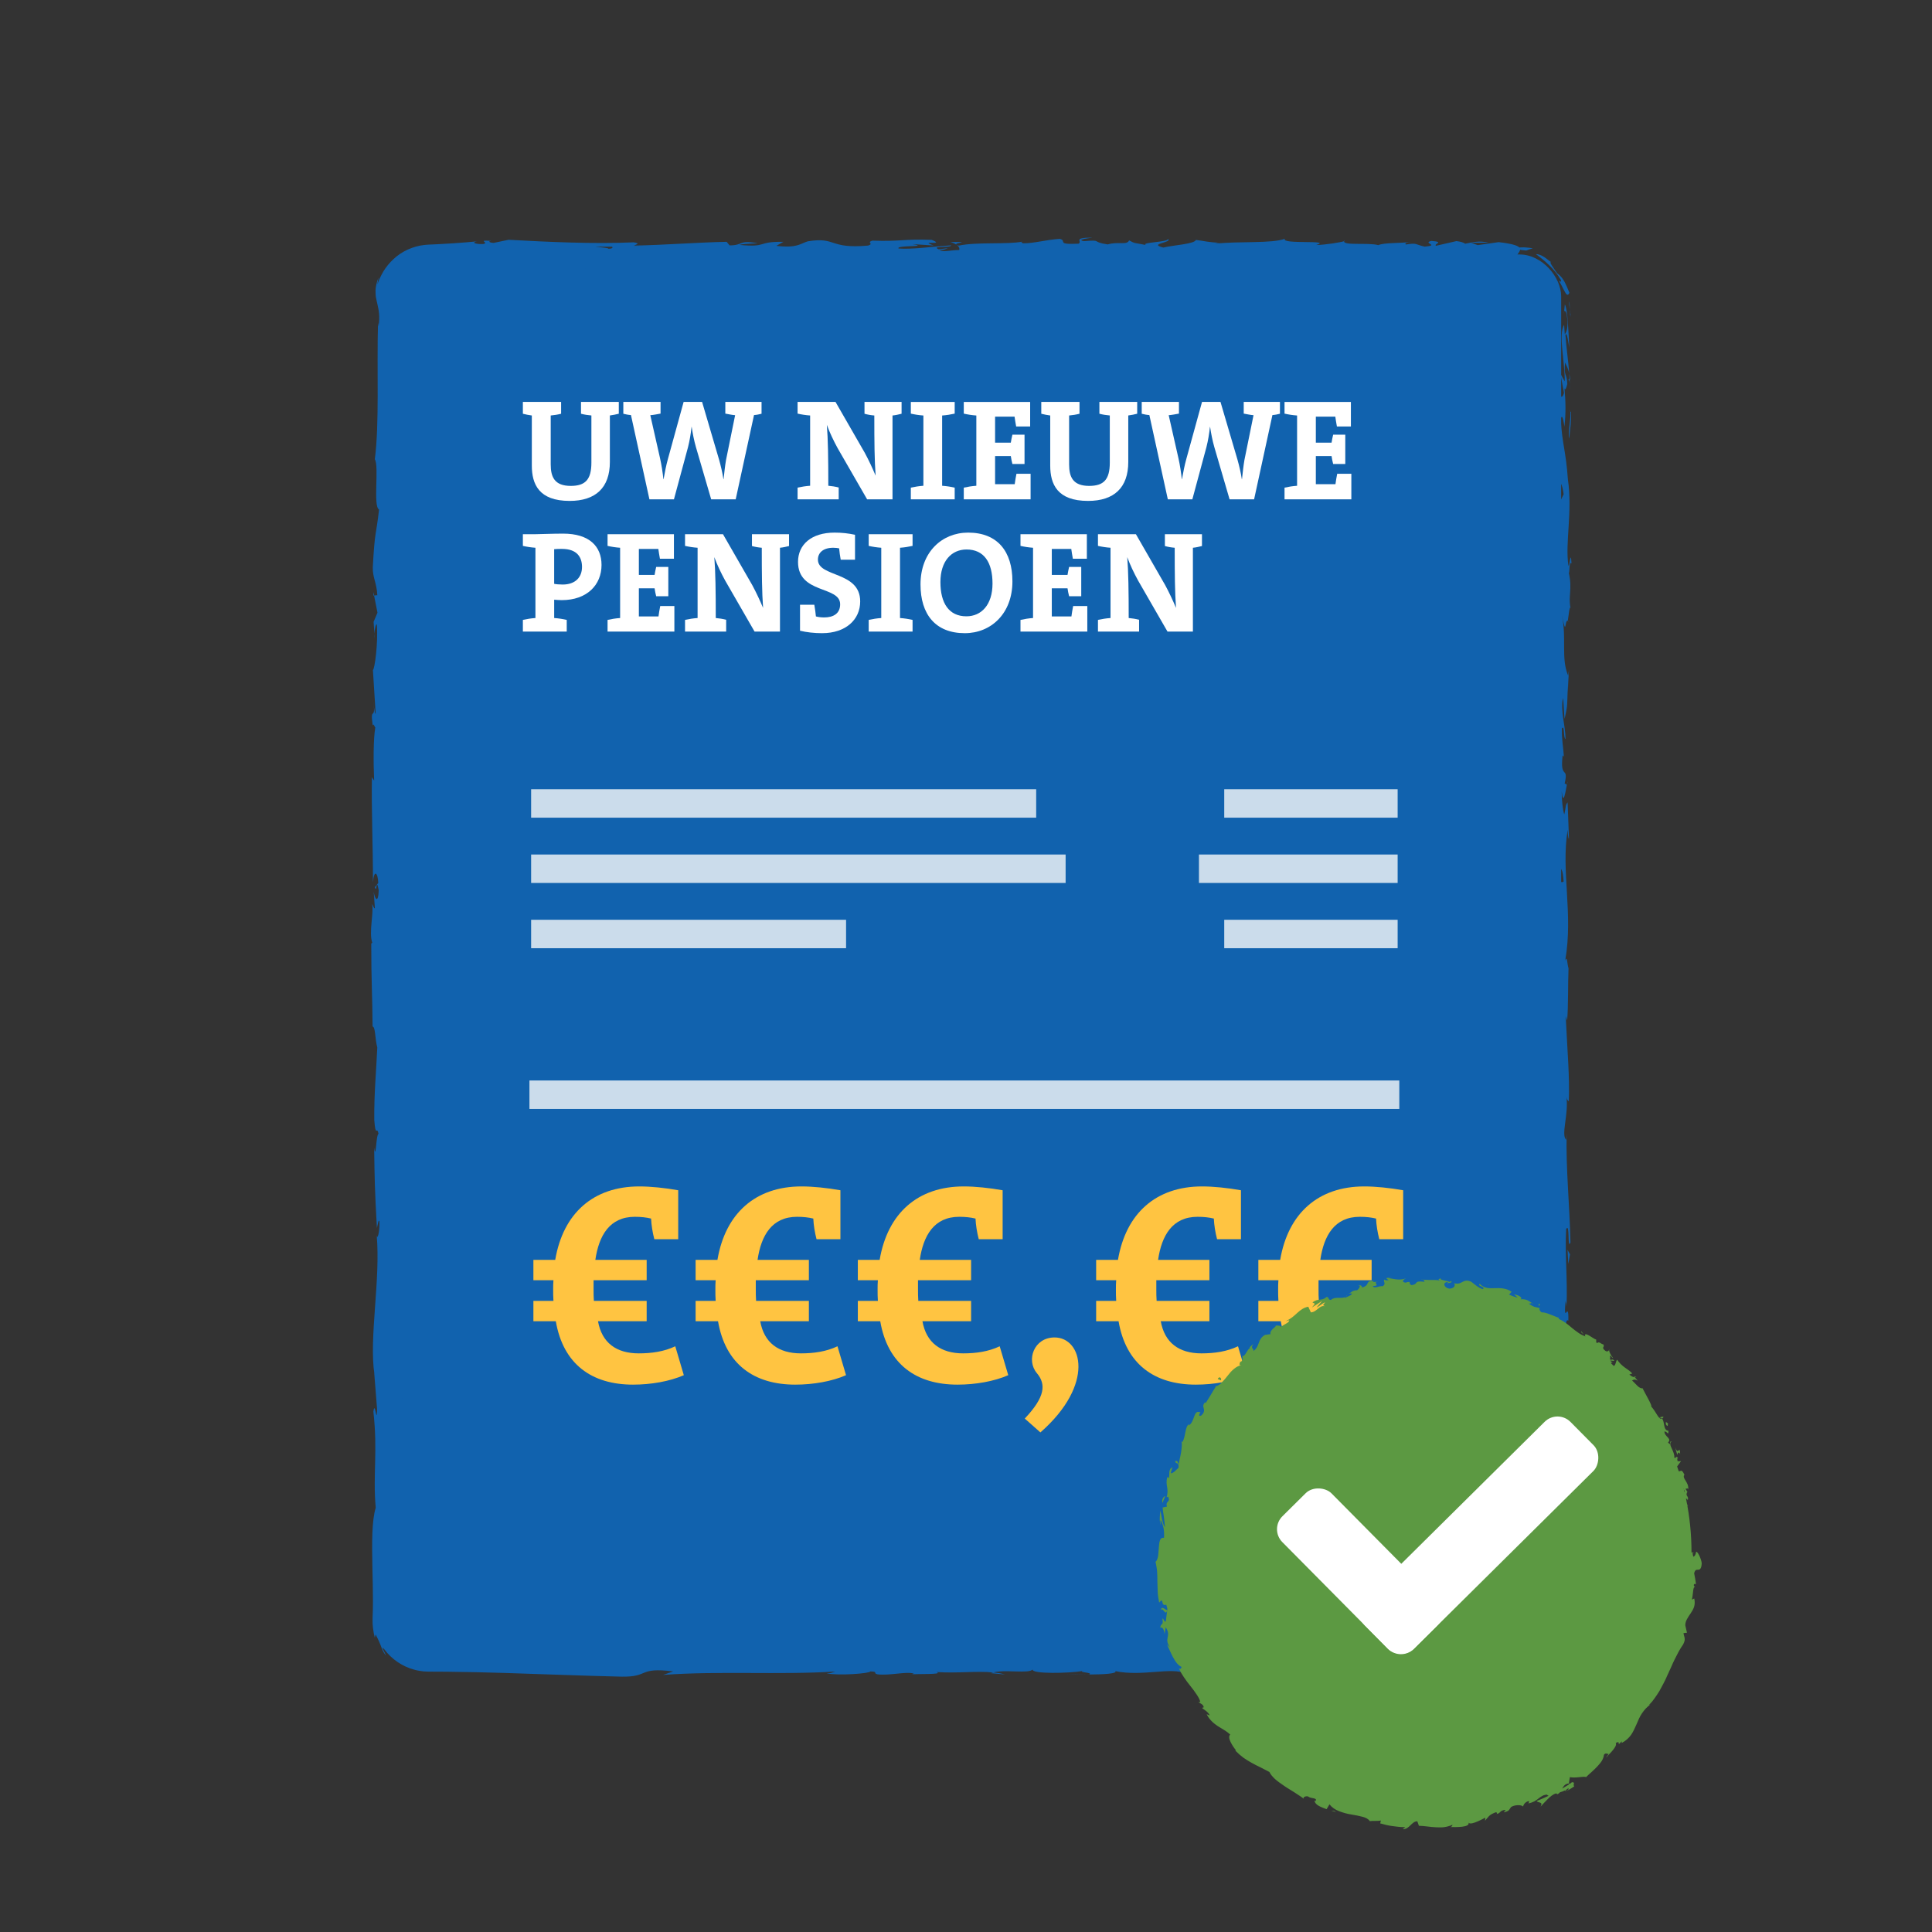 <?xml version="1.0" encoding="UTF-8"?><svg id="Layer_1" xmlns="http://www.w3.org/2000/svg" viewBox="0 0 1080 1080"><rect x="0" y="0" width="1080" height="1080" fill="#333333" stroke="none"/><rect x="216.24" y="142.24" width="656.46" height="785.47" rx="23.37" ry="23.37" fill="#1162ae"/><path d="M849.33,138.32c-.75.25-.91.67-.37.99.25.15.75.32,1.46.43.7.12,1.61.16,2.74.32.58-.23,1.19-.49,1.8-.68.61-.18,1.24-.36,1.89-.52l-1.87-.34c-.63-.07-1.26-.12-1.89-.17l-.94-.07h-.94s-1.87.05-1.87.05Z" fill="#1162ae"/><path d="M871.28,156.77c1.43,2.08,2.5,4.66,3.48,6.34.85,1.67,1.75,2.47,2.55.54-.25-.7-.53-1.32-.79-1.88-.25-.56-.46-1.07-.65-1.54-.43-.92-.81-1.72-1.19-2.53-.45-.77-.89-1.55-1.53-2.38-.7-.8-1.46-1.71-2.7-2.57-1.21-1.82-2.35-3.33-3.03-4.46-.68-1.12-.96-1.81-.41-1.83-.4-.17-.87-.62-1.49-1.08-.64-.45-1.31-1.08-2.12-1.57-1.57-1.04-3.44-1.85-4.79-1.71,2.42,1.77,4.92,3.72,7.32,6.07,2.41,2.34,4.74,5.1,6.67,8.43.15,1.67-.87.36-1.32.18Z" fill="#1162ae"/><path d="M869.97,559.94l.23-2.6c-.13.71-.2,1.6-.23,2.6Z" fill="#1162ae"/><path d="M868.9,809.8c-.05-1.9-.24-2.7-.42-2.79.13,1.77.25,3.22.42,2.79Z" fill="#1162ae"/><path d="M866.75,852.46c.05-.92.09-1.69.13-2.51-.18.96-.28,1.92-.13,2.51Z" fill="#1162ae"/><path d="M869.97,559.94l-.61,6.67c.64.47.47-3.42.61-6.67Z" fill="#1162ae"/><path d="M877.71,212.27c-.09-1.4-.28-2.56-.51-3.63.08,1.15.16,2.26.21,3.41.1.06.2.11.31.22Z" fill="#1162ae"/><path d="M868.39,449.79v-2.03c-.22-.6-.49-1.16-.79-1.69l.79,3.71Z" fill="#1162ae"/><path d="M868.09,365.26c-.07,1.91,1.58,2.58,2.31,3.31-.68-1.08-1.01-2.49-1.13-4.17-.32-.03-.69.22-1.17.86Z" fill="#1162ae"/><path d="M871,231.22l-.23-2.38c.07.62.14,1.66.23,2.38Z" fill="#1162ae"/><path d="M868.03,510.29c-.25.14-.46.45-.59.77.21,0,.4-.3.59-.77Z" fill="#1162ae"/><path d="M751.34,134.47c-.07.12.03.19,0,.29.49-.17.64-.28,0-.29Z" fill="#1162ae"/><path d="M849.33,142.67l-1.36.09c-.15.31-.29.62-.29.93l1.65-1.02Z" fill="#1162ae"/><path d="M855.97,918.1c.1-.03.13-.04.22-.07.57-.35.65-.51.55-.43-.09.08-.44.27-.77.5Z" fill="#1162ae"/><path d="M223.08,844.54c-1.48,8.12-1.9-13.21-3.54-.99.65-1.14,2.58,11.11,3.54.99Z" fill="#1162ae"/><path d="M877.49,214.46c.02,1.14.03,2.3.02,3.46.05-1.58.05-2.64-.02-3.46Z" fill="#1162ae"/><path d="M219.54,843.55h-.01l-.16,1.26c.07-.52.11-.82.17-1.26Z" fill="#1162ae"/><path d="M679.94,920.64c.37.29,1.09.51,1.83.72-.06-.17-.48-.38-1.83-.72Z" fill="#1162ae"/><path d="M813.96,922.99l-3.32-.22c1.31.15,2.38.2,3.32.22Z" fill="#1162ae"/><path d="M610.36,922.97c-1.8-.13-2.42-.36-4.88-.13.23.08.45.14.75.2.89-.23,2.08-.33,4.13-.07Z" fill="#1162ae"/><path d="M537.94,922.98c.38.13.89.22,1.34.33.72-.03,1.56-.06,2.3-.09l-3.63-.24Z" fill="#1162ae"/><path d="M531.24,135.27c1.59.47,2.57.98,3.34,1.49-1.12-1.18,9.52-1.6-3.34-1.49Z" fill="#1162ae"/><path d="M876.78,212.31c.42.42.62,1.04.71,2.15-.03-.83-.06-1.63-.09-2.41-.25-.21-.48-.26-.62.26Z" fill="#1162ae"/><path d="M607.42,936.03l-11.51-.24c3.22.16,7.4.24,11.51.24Z" fill="#1162ae"/><path d="M209.5,356.86l-.2-2.64c-.04,1.02.01,1.95.2,2.64Z" fill="#1162ae"/><path d="M561.76,936.03c-2.05-.58-4.23-.92-6.48-1.14-.48.13-1.02.24-1.34.43l7.82.72Z" fill="#1162ae"/><path d="M534.61,136.77s-.02-.02-.02-.02c0,0,0,.01.02.02Z" fill="#1162ae"/><path d="M610.4,132.84c-10.97-.05-5.15,2.13-7.48,3.38-13.09.62-6.06-1.6-10.51-2.71-8.17.58-14.44,2.57-20.53,2.49-.45-.36-1.64-.49-.25-.94-8.64,1.73-25.65.08-35.71,2.26-.75-.19-1.13-.38-1.31-.54,1.63,1.09,1.88,2.2,1.55,2.99-4.92.04-9.12,1.37-10.97-.05,3.01.04,3.26-.53,4.67-.98l-5.15.62c-4.64-2.04,7.03-.71,7.03-2.22-10.04.66-21.75,2.36-29.44,1.78-1.61-2,18-.67,7.73-2.45l11.91.76c-9.1-3.15,7.23.22-1.13-3.15-15.67-.58-17.53,1.02-33.16.44-3.52,1.11,1.16,1.64-2.36,2.76-22.22,2-17.49-5.03-33.82-2.36-4.23,1.33-5.87,3.86-17.5,2.52l3.97-2.26c-15.17-.22-8.66,3.25-24.55,1.73,2.82-.89,11.92-.75,9.63-1.02-10.29-1.79-7.28,1.28-15.19,1.28l-1.64-2c-16.15.32-33.94,1.76-51.83,2.13.99-.6,4.06-1.22-.13-1.83-22.56,1-48.16-.24-69.93-1.43l-8.31,1.73c-1.93-.02-3.59-.78-1.49-1.12-8.48-.66-.44,1.1-4.52,1.78-4.83.12-6.37-.99-3.32-1.51-3.74.37-8.28.75-13.22,1.08-2.47.17-5.05.32-7.68.46-1.31.06-2.64.13-3.98.19l-2.01.08-2.44.19c-6.6.71-12.89,3.67-17.37,7.92-2.26,2.1-4.15,4.44-5.64,6.86-1.43,2.45-2.59,4.9-3.34,7.28l.24-1.95c.1-.65.27-1.29.41-1.94-1.52,3.64-1.88,6.82-1.66,9.41.02.33.04.64.07.96.02.32.07.51.11.76.09.47.18.93.27,1.38.2.89.39,1.74.58,2.58.77,3.35,1.43,6.59.62,12.29l-.31-2.18c-.75,26.65.83,56.1-1.78,76.44,2.49,3.87-1.11,26.38,2.36,28.09-1.72,15.22-2.34,10.86-3.5,32.29-.16,5.72,2.17,8.53,2.53,15.61l-1.81.17,1.9,9.61-2.17,5.11.47,6.64c.11-2.64.81-5.62,1.34-5.22.82,10.37-1.26,25.27-2.19,25.53l1.54,24.53c-.73-.54-.98-4.65-1.45-7.9,1.85,13.09-1.91,2.38-.21,14.38.41-1.61,1.08.87,1.45,1.14-1.1,5.98-1.11,19.59-.64,29.67l-1.25-1.93c-.32,18.19.6,38.35.58,58.78.58-7.32,2.75-5.64,2.96.35l-1.92,2.39c1.19,3.87.72-6.25,2.18,1.68-.22,7.63-2.18,5.13-2.81.75l.67,9.27c-.57.54-.87-1.63-1.6-2.2,1.19,3.8-1.92,16.01.14,21.5l-.57.52c-.02,20.41.64,29.67.74,46.3,1.66.32,1.29,6.83,2.63,11.78-.53,12.22-1.83,25.78-1.69,40.5.82,10.35,1.4,3.02,2.39,7.67-1.51.76-1.37,15.47-2.45,7.84.25,17.67.3,22.57,1.53,44.92.62-2.42.89-5.15,1.4-3.74.25,4.06-.63,9.23-1.36,8.65l-.16-1.07c2.26,25.09-4.4,57.9-1.25,77.87l-.16-1.12,1.64,20.71c-.26,9.53-1.13-5.72-2.07,1.34,2.52,22.34-.36,35.3,1.31,53.71-2.22,7.12-2.15,19.76-1.87,33.02.14,6.63.33,13.41.31,19.74,0,1.58-.02,3.14-.06,4.65-.05,1.55-.1,3.06-.15,4.53-.14,3.83.44,7.46,1.24,10.68.15-.6.31-1.19.48-1.76.81,1.48,1.31,2.68,1.82,3.68.47,1.02.78,1.91,1.13,2.74.63,1.68,1.16,3.28,2.7,5.25.04-.27-.23-.76-.51-1.36-.3-.58-.64-1.26-.92-1.8-.28-.53-.42-.97-.36-1.06.07-.1.33.17,1.05.89,4.07,5.51,10.06,9.54,16.72,11.33,1.66.47,3.37.73,5.08.94l2.58.13c.48.03.72,0,1.08.01h1.01c2.68.01,5.38.03,8.07.04,10.79.1,21.69.36,32.61.69,21.85.66,43.84,1.59,65.42,2.07,15.78.28,8.96-5.42,28.86-2.92l-5.65,1.95c31.85-2.33,65.13.08,96.31-1.9-1.86.45-1.91,1.03-4.96,1.03,6.59,1.41,24.36.07,24.47-1.08,4.86.13,1.13,1.04,4.12,1.63,6.61.83,16.58-1.8,20.09-.4.6.23-1.86.46-3.07.57,4.31-.68,20.06.17,15.94-1.46,11.7.78,22.39-.72,31.72.24,6.09-1.82,20.03.88,21.97-1.7-.84,2.66,20.52,2.15,27.92.9-2.48.8,6.43.83,3.53,1.95,8.44-.04,16.18-.53,14.71-1.9,15.56,3.19,31.27-2.57,40.03,1.52,25.09-1.43,48.3-2.4,70.86-3.02-.81,2.66-24.94.26-23.97,3.05,21.41-1.09,33.76-3.37,54.98-2.73,5.5.36-3.12,1.15-4.98,1.61,21.39-1.09,41.35.24,60.38-1.2-.05.25-2.11.52-4.05.72,3.75-.09,8.72.39,8.3-.82l-3.66.33c-5.99-1.75,14.89-3.66,15.56-4.59-6.37,3.46,18.8.87,8.69,5.24,1.23-.11,2.63-.31,3.64-.59,1.2-.31,2-.71,1.62-1.09.56,0,1.06,0,1.52,0,.45-.03.86-.05,1.21-.05.7-.01,1.17.02,1.37.12.39.19-.29.68-2.59,1.47,4.28-.61,6.87-1.92,8.68-2.85.88-.54,1.59-1,2.19-1.42.58-.47,1.06-.89,1.54-1.29.48-.39.91-.83,1.4-1.3.47-.48,1.06-.94,1.66-1.6.61-.65,1.38-1.35,2.19-2.34.86-.94,1.77-2.14,2.79-3.64.25.19,0,.93-.42,1.81-.2.45-.43.94-.64,1.41-.24.46-.46.91-.6,1.32,2.18-3.26,3.73-6.82,4.78-11.03.28-1.04.43-2.16.65-3.29.06-.57.13-1.16.19-1.76.03-.3.07-.6.1-.91.01-.31.02-.62.03-.93.02-.63.04-1.27.07-1.92,0-.56,0-1.13,0-1.71.01-1.17.05-2.39.11-3.67.35.62.81-.58.8,2.49-.18-17.66-3.04-30.11-1.94-49.49,2.54,5.72.84-6.59,3.03-7.62l-.66-10.42-1.07,4.18c.04-9.13-1.56-17.19-.84-25.04l.91,6.78-.42-17.1-.83,9.68c-1.13-9.24-2.78.99-2.17-11.16.23,2.47.03-9.13,1.32-13.89,0,0,0,.03,0,.03-.7-4.52-1.44-9.16-.89-15.91.7-1.75,2.43,1.41,2.9.27-1.84-4.45-.51-21.38-2.47-27.02.46,1.88,1.61,1.98,1.85,1.36l-1.49-3.74c.48-4.23.71-4.85,1.63-4.16.27-12.72-2.79,4.04-1.59-11.05.12,1.18.35.62.57,3.09.63-15.16-.95-29.29-.21-43.22,2.21-4.11.54,12.17,2.41,7.47-.4-20.09-2.65-41.59-2.13-61.03l-.24,3.62c-3.12-2.69,1.54-14.48.07-24.31.23,2.41,1.73,3.15,1.38,2.51.5-13.31-.77-27.22-1.75-47.39l.8,2.5c.72-7.84.41-20.66.78-29.13-.8-2.51-.67-7.36-1.84-4.42,4.57-26.13-2.45-49.84,1.36-73.02,0,2.77.7,6.61.71,4.4l-.74-19.75c-1.36,1.56-.82,2.59-1.88,6.74-.81-2.5-1.43-8.07-1.43-12.97.9,8.88,2.19-.08,2.94-3.91-.42.64-.88-.67-1.3-.35,2.42-10.32-2.74-1.73-1.11-15.81l.71.75c-.36-5.27-1.31-10.13-1.11-15.81,1.57-2.36.73,5.61,2.03,5.97-.09-7.98-2.98-15.75-1.41-22.98.44,3.39.45,8.27.88,11.66,1.85-7.87,1.38-8.78,1.67-14.63l-.04.58.84-13.52-.5,3.44c-4.1-9.99-.75-20.34-3.44-33.8,2.54,13.08,1.47,2.16,3.25,3.16.5-3.44,1.05-8.66,1.55-7.17-1.44-6.36,1.13-10.62-.97-19.59.57-.4.06-6.8,1.5-5.37-.45-8.27-1,1.95-1.72,1.26-1.96-12.75,2.38-29.96-.31-48.3-1.11-15.81-3.04-18.73-4.01-33.41.92-4.95,2.09,4.06,2.09,4.06.85-7.99.69-14,.03-21.53.5,1.52.93-.05,1.57-2.34-.15-6.04-2.09-4.04-1.24-12.01.64,1.37,1.66,3.12,2.31,6.03-.53-7.12-1.6-14.15-2.12-21.52,1-1.95,1.52,4.45,2.17,7.05-.45-8.28-.91-21.46-2.49-24.02l-.57,5.31c-.08-3.02,1.36-1.55,1.65.67,1.24,7.1-.55,10.24-1.13,10.64l-.37-5.25c-3.37,5.39.54,21.08.35,31.65l-2.45-4.4,2.03,10.84c-.64,2.3-2.01,3.88-2.37-1.34-1.21,7.58.87,6.71-.48,13.21-.21.72-.33.39-.43-.27l.73,7.4c-.51-1.45-1.73,1.23-1.38-3.32-1.41,13.28,1.84,21.42-.02,26.42l-.15-1.11c.83,18.43,1.8,1.78,3.91,15.61l-4.44,9.3,1.8,1.81c-.06,1.9-.2,5.66-.92,4.97,1.23,7.08.78-1.21,1.94,2.9-1.64,9.15.77,25.24-2.1,27.3,1.37,3.28,1.05-8.75,2,1.02-3.08,2.79.53,11.3-.89,19.66-1.59-2.57-.75-10.49-2.17-2.12,2.69,5.04-.59,16.28-.07,23.33,2.14.33.89,15.34,1.61,27.17-.72-.75-1.18,22.27-1.95,33.28l-.36-.32c2.16,2.13,1.75,13.49,2.2,21.76-1.29-.32-1.8-1.81-2.38-6.29v7.77c.7,1.83,1.07,4.26,1.32,9.3l-1.62-1.95c.09,10.35,1.9,20.84.82,34.15,1.51.75,4.2-10.59,5.21,3.49-.82.52-2.21,1.04-2.54-2.64.11,1.21.68,4.3.33,6.73l-1.37-5.62c-.6,6.06,1.15,3.17,1.02,8.02-1.16-.1-.83,3.59-1.75,2.89-.11-1.24.48-4.23.02-6.08-.21,5.47-.9,12.07-1.78,14.26.66-.48,1.57,0,1.72,4,.08,10.35-1.4,3.54-2,9.58.81,2.51-.03,9.11,1.71,9.28,0,3.03-.82,3.59-1.29,4.76.77,5.35.22,25.01,2.07,18.98l.12-1.37c.04.26.04.56.08.88v-.04.04c1.73,17.55-.98,36.46-.24,53.87l-.58-.03c.66,10.4.39,23.14,1.64,30.56,0,3.07-1.06,7.26-1.75,5.94.44,7.95,1.09,8.84.13,20.32-1.01-7.99-.9,2.76-.74-8.19-.5,10.32-1.43,12.66.16,23.75-1.49-3.77-1.88,7.77-1.43,12.68l1.07-7.23c.22,5.52.08,10.34-.04,15.25l-1.96-2.65c-2.38,21.13,4.06,38.1.07,54.19,1.37,5.59.96-11.48,2.57-6.48-.26,9.72-3.08,19.85-3.08,22.89-1.09,13.31,2.86,12.42,2.12,26.35.7-1.78,2.56-3.46,3.22,6.95-.26,9.73-2.93,11.95-3.49,5.82-.06-2.33.16-3.46.4-3.36-.25-3.14-.55-7.27-1.31-3.41l.7,1.26c-.71,4.83-.64,18.21-1.78,15.06.67,7.35,1.15,3.14,1.51-2.3-1.01,12.47-.03,19.49-.71,32.33.39-2.04,1.21-3.92,1.2-1.89-.87,18.83,1.33,8.29,1.63,21.05-1.07,7.25-2.54-2.6-1.65,10.25-.72,7.84-1.85,1.66-2.42-1.46.67,5.85.45,11.32.03,16.16-.21,2.42-.47,4.68-.69,6.76-.1,1.04-.2,2.03-.3,2.97-.02.21-.03.52-.06.65-.03.15-.05.3-.08.44-.05.29-.08.57-.11.84l-.49-5.43c.08.92.15,1.8.19,2.65.02.42.04.84.06,1.25,0,.37,0,.55,0,.83,0,.26,0,.51,0,.76-.01.25-.07.49-.1.74l-.1.73c-.04.24-.13.47-.18.71.33-.3.66-.62.92-.98.28-.35.6-.71.87-1.1-.43,2.51-1.37,4.42-1.85,4.16-.05,1.32.62,1.14,1.29,1.22.33.04.63.16.76.62.12.47.13,1.32-.42,2.77-1.34,1.46-3.16,3.81-5.36,5.35-.56.36-1.11.69-1.63,1-.55.24-1.08.45-1.55.61-.98.24-1.76.24-2.2-.09,2.84-.74,3.96-1.7,4.38-2.08.42-.42.08-.52-.3-.64-.39-.11-.81-.23-.67-.62.07-.2.29-.43.66-.86.19-.2.43-.44.73-.7.27-.3.59-.64.99-1.01-1.03,1.33-2.77,2.67-5.15,3.34-.42-.07.19-.46.71-.86-.29.08-.55.18-.82.24-.27.05-.52.1-.75.15-.23.06-.45.11-.66.16-.22.03-.42.06-.61.09-.75.17-1.34.24-1.82.37-.47.17-.86.24-1.18.41-.35.15-.56.35-.96.54-1.73.73-3.54,1.65-11.06,1.63,1.91-1.05-3.49-1.98-5.94-1.76,6.07.02,2.9,1.74-2.66,2.54-9.65-.81-10.49.61-15.54.51l5.77.38c-1.95,1.05-6.78.91-13.51,1.24-.58-.81,6.11-.56,3.71-.92-7.47,1.84-16.88-1.9-27.29-.66-4.83-.71-.47-1.96-4.7-2.44-11.67,1.36-12.64-1.43-24.91-.31,3.54,1.4,4.15,1.06-4.48,2.43l20.17-.99-12.94,2.04c6.09.02,12.85-.88,16.49-.64-6.17,1.15-5.53.8-2.62,1.96-8.33-2.11-16.51,1.23-26.14-.2l.29-3.48c-14.48-1.55-25.72,1.78-44.52.91l6.04.6c-2.52,1.38-11.61.19-17.69.75.57-1.16-3.24-1.59-5.84-2.31.32.86-13.76-.08-15.47,2.24l-8.39-1.53c-15.18-.63-17.32,3.31-31.91,2.92,4.4-1.26-2.24-2.09,7.54-2.99-4.87-.01-9.25-.22-9.33.58-2.85-.73-13.51,1.57-17.99.46-2.05.51-2.72,1.73-8.19,1.63-.6-.24.02-.57.02-.57-.02.57-8.56.78-3.78,2.07-15-3.63-41.94.26-55-2.85-10.63.39-23.44.76-33.09.85.62-.35.03-.58,1.86-.46-13.31-1.08-8.18,3.34-23.33,2.13-7.74-1.88,8.05-1.02,3.22-1.73-2.1-3.83-18.28.52-28.48-1.71l2.47-.23c-7.79-1.3-19.01,1.45-31.74,1.18,0,0,.62-.34.07-.58-8.71,1.95-25.19,2.6-37.44,3.14,3.81-1.5,5.56-.79,3.24-2.31-5.49.22,1.61,2.44-9.35,2.87-3.56-.82-11.47-1.54-12.52-3.16l10.34-.09c-5.3-2.1-13.38.07-18.83-.29l.7-.92c-15.84.3-16.06,2.61-33.09,2.45l1.76.7c-9.3,2.29-7.8-1.29-17.08.41l-2.81-2.32c-6.14.56-21.51,2.25-32.52,2.68,6.24-1.72,19.12-2.61,27.1-3.63-6.09-.02-20.68.17-23.85,1.32,2.45-.22,5.54-.79,7.96-.44-7.47,1.83-17.29,2.73-29.42,2.69,1.07-2.25-6.83-2.54-16.1-2.7-2.32-.04-4.72-.08-7.09-.12-.58-.02-1.21-.02-1.74-.05-.47-.04-.93-.09-1.39-.13-.46-.01-.9-.15-1.34-.23-.44-.1-.87-.15-1.28-.32-3.32-1.02-5.65-3.02-6.31-4.72-3.3-2.08-5.79-5.59-6.64-9.52-.18-.99-.36-1.98-.35-3l-.03-.77v-1.02s.05-2.04.05-2.04c.07-2.72.15-5.47.22-8.24.35-11.08.88-22.61.75-35.11-3.51,8.86-.1-7.3-3.7-5.76-.23-5.82-.17-8.04.06-8.56l2.15-17.64c1.05-4.18.79,5.54,1.6,5,.28-12.75,1.53-5.35,2.48-13.78-1.29,1.73-1.84-4.43-1.35-11.7l-1.66,10.23c-1.92-17.81,3.02-15.4,1.12-33.35l1.13,5.68c-.67-9.21.02-33.99-2.87-43.02.42-1.63,1.4-3.78,1.66.27.43-22.02-3.08-49.02-1.3-66.13l.88,1.67c-.25-4.11-1.65-7.15-.77-12.3.36.27.88,1.65.93-.25-.3-2.17-1.54-10.91-1.03-16.36l.99,4.65c1.15-21.48-2.41-32.96-3.02-50.97,2.59.05,3.43-16.85,3.85-25.29l.37.29c.32-25.01-2.15-42.48-3.17-65.65,2.81-14.38,1.18-48.7,2.76-71.81-.47,3.53-2.02-.58-2.28-4.68.52-5.42-1.8-14.99.58-14.13l-.05,1.93c2.33-4.09,1.71-15.23,1.78-23.93l-3.11-1.44c4.52-22.76-1.66-59.63,2.39-72.05-.78-5.49-.77-12.3-1.55-17.74l1.67.29c.43-15.22.63-22.81.24-41.62l1.19,3.84c.11-10.61-4.81-13.4-4.91-23.18l2.49-2.94c-.04-18.51,2.15-37.24-.11-55.53.36.3,1.08.84,1.18,3.84.03-4.36.45-12.78.44-19.72,0-3.47-.12-6.57-.45-8.6-.35-2.16-.81-2.64-1.7-2.12.28-.02.51-.25.68-.64.09-.2.16-.44.22-.71.08-.27.18-.58.26-.92.11-.69.37-1.46.55-2.36.15-.43.3-.88.43-1.37.15-.48.38-.94.56-1.45.83-1.97,2.11-4.08,3.79-5.79,1.66-1.72,3.64-3.08,5.43-3.89-.21.66-.39,1.31-.54,1.95.31-.26.6-.5.88-.72.28-.24.57-.39.84-.58.28-.19.54-.36.79-.53.27-.14.52-.27.77-.4,1.01-.57,1.9-.83,3.02-1.13,2.59-.48,5.61-.77,11.5-1.06,2.79.21,2.45,1.31-1.26.89,9.3.86,7.25-1.55,18.53-.68l-4.2,1.05c9.57.13,8.81-.44,14.08-1.66,6.02-.66,18.16.41,19.57,1.9,1.29-.9,6.53-2.11,12.17-1.69.76.56-1.29.91-2.33,1.08,16.01,1.12,23.8-1.91,34.81-.3.23.54.95.82,1.86.98-12.72-.04-22.96-.13-22-.25,0,1.51,10.27,1.78,2.1,3.87,8.25-1.14,22.34-3.62,32.36-2.91.49.15.96.29,1.32.52l-1.04.17c2.31.15,4.38.01,6.33-.24,3.2.25,5.22.43,8.29.46,1.18,1.25,11.78.67,16.9.73-.42-1.66,6.28-1.39,0-2.76.81.12-.97.2-4.37.27-.77.05-1.68.07-2.18.17.1-.05.22-.1.35-.15-3.36.03-7.75.07-12.73.11,4.05-.84,8.27-1.55,13.94-.63,2.63-1.06,5.52-2.16,7.15-2.67,7.01,2.31,20.52,3.56,22.4,4.98,15.64-.93,36.84-.61,46.67-3.72,4.45-.4,5.11.89,6.77,1.38-2.57.31-5.62.26-7.01.71,8.89-.8,26.34-.31,28.46-2.48,11.21.98-6.3,2,9.1,1.64l-2.08.66c30.29,3.47,49.25-5.55,82.83-1.09-2.33-.27-3.49-.4-3.97-.76,38.29,1.97,78.9-1.84,116.68,1.27,10.74.63,11.9-.76,18.46-1.81l2.33,1.78,11.21-2.05c15.89-1.5,27.52,4.36,47.63,1.52l-2.6-1.2c7.23.23,22.89-.71,21.68.67.74-.22,2.37-1.25,5.19-.62l.22.93,17.75-1.59c13.76.67-2.15,3.69,17.92,3.87,7.46-.36,21.25-2.71,18.45-3.33-3.01-.05-7.7-.58-7.92-1.51l6.83-.48c1.24-2.74,6.49-5.55-10.27-7.46l-11.68,1.68-3.76-1.33,9.83-.08c-5.57-1.25-9.11-.14-13.07.62-.94-.71-2.58-1.2-4.89-1.47l-11.46,2.62c-1.39-1.07,5.14-2.13-2.55-2.72-5.37,1.22,5.15,2.4-3.74,3.2-5.59-1.24-3.96-2.26-10.51-1.2-.92-.71.47-1.16,3.07-1.47-5.84.85-15.44.36-18.46,1.82-5.82-1.54-19.7.4-19.13-2.2-1.83.62-10.28,2.04-15.64,2.15,9.79-3.11-20.06-.18-17.48-3.51-7.25,2.79-26.18,1.24-39.02,2.79.72-.22,2.13-.67,3.26-.53-7.23-.23-9.33-1.07-13.97-1.6-.93,2.31-12.18,2.83-18.25,4.26-8.86-2.23,5.38-2.71,2.6-4.85.45,1.87-15.39,1.87-12.38,3.42-6.77-1.38-5.84-.67-9.33-2.58-1.19,2.89-6.31.49-11.92,2.26-9.8-1.42-2.52-2.7-13.29-1.83-5.12-.88,4.45-1.9,4.45-1.9ZM354.31,137.83v-.03c2.21-.04,4.09-.07,5.29-.09-1.1.03-2.63.06-5.29.13ZM332.79,137.86c2.62.06,5.88.08,9.33.06.75.57-.06,1.16-2.23,1.13,1.18-.38-3.9-.71-7.11-1.19ZM378.31,149.33c-3.41.23-4.55-.09-5.01-.43,1.61-.03,3.49-.08,5.96-.2.1-.06.3-.13.4-.2-.32.32-.7.61-1.35.83Z" fill="#1162ae"/><path d="M384.44,147.15c.49-.04.76-.11,1.4-.12-.7-.15-1.36-.27-2.03-.37-.41.18-.84.36-1.21.52.62,0,1.26-.02,1.83-.03Z" fill="#1162ae"/><path d="M870.24,556.89l-.04.45c.06-.38.13-.72.24-.95-.08.3-.13.3-.2.5Z" fill="#1162ae"/><polygon points="208.68 332.89 209.1 332.86 208.73 330.98 208.68 332.89" fill="#1162ae"/><path d="M875.92,438.36c.15-.23.3-.67.42-1.56-.11.07-.26.74-.42,1.56Z" fill="#1162ae"/><path d="M876.29,387.16l.59-7.24c-.33,3.13-.49,5.42-.59,7.24Z" fill="#1162ae"/><path d="M877.11,347.79c-.29-.5-.51-.64-.71-.77,0,.03,0,.05-.01.08l.72.69Z" fill="#1162ae"/><path d="M816.67,934.07c-.53,0-1.05.03-1.52.07-3.56.32-1.14.19,1.52-.07Z" fill="#1162ae"/><path d="M875.19,787.44c.3,1.98.6,3.93.78,5.99.13-3.32.16-5.89-.78-5.99Z" fill="#1162ae"/><path d="M608.68,936.06s0-.01.02-.03h-1.28l1.26.03Z" fill="#1162ae"/><path d="M875.94,802.09c.33-3.32.26-6.09.03-8.66-.11,2.72-.28,5.92-.03,8.66Z" fill="#1162ae"/><path d="M877.86,177.17l.07-1.9c-.11.03-.2-.08-.27-.23l.2,2.12Z" fill="#1162ae"/><path d="M877.66,175.05l-.2-2.11c0,.97.01,1.81.2,2.11Z" fill="#1162ae"/><path d="M877.05,168.51l.42,4.43c0-1.53.06-3.43-.42-4.43Z" fill="#1162ae"/><path d="M877.1,229.29l.6.6c-.12-.32-.32-.54-.6-.6Z" fill="#1162ae"/><path d="M877.27,245.12c.14-3.78,1.28-9.48.9-14.75l-.48-.49c.89,2.48-1.44,11.65-.43,15.24Z" fill="#1162ae"/><path d="M869.85,311.22l.48-13.27c-.64,2.32-1.5,5.37-1.65-.67-1.91,16.73,1.43-3.45,1.17,13.93Z" fill="#1162ae"/><path d="M868.92,352.37c-.3-7.13-.93.08-1.29-.29.58,4.52.73,5.62,1.29.29Z" fill="#1162ae"/><path d="M868.92,649.73l-1.51-.72c.22,5.5.58.05,1.51.72Z" fill="#1162ae"/><polygon points="876.7 706.57 877.64 701.22 876.26 698.67 876.7 706.57" fill="#1162ae"/><polygon points="865.97 740.15 865.76 737.75 866.3 746.91 865.97 740.15" fill="#1162ae"/><path d="M550.82,921.52l1.66,1.85c3.71-.33,4.49-2.42-1.66-1.85Z" fill="#1162ae"/><path d="M335.22,923.41c-2.35-.93-8.41-1.52-12.15-.61,4.85.13,9.68.85,12.15.61Z" fill="#1162ae"/><polygon points="223.56 390.07 224.18 394.41 223.66 386.24 223.56 390.07" fill="#1162ae"/><rect x="296.36" y="651.58" width="538" height="185.36" fill="none"/><path d="M353.9,774.02c-23.08,0-39.07-11.38-43.2-35.45h-12.53v-11.38h11.21c-.16-2.14-.16-4.29-.16-6.43,0-1.65,0-3.46.16-5.11h-11.21v-11.38h12.2c4.45-26.21,21.43-41.05,46.99-41.05,6.43,0,14.34.82,21.76,2.14v27.37h-13.35c-.99-3.79-1.65-7.91-1.81-11.54-2.64-.66-5.77-.99-9.07-.99-14.18,0-20.11,10.55-22.09,24.07h28.69v11.38h-29.68v4.95c0,2.14,0,4.45.17,6.59h29.51v11.38h-27.2c2.14,12.04,10.22,17.97,22.75,17.97,7.25,0,14.18-.99,20.44-3.96l4.78,16.16c-7.91,3.46-18.3,5.28-28.36,5.28Z" fill="#ffc441"/><path d="M444.58,774.02c-23.08,0-39.07-11.38-43.2-35.45h-12.53v-11.38h11.21c-.16-2.14-.16-4.29-.16-6.43,0-1.65,0-3.46.16-5.11h-11.21v-11.38h12.2c4.45-26.21,21.43-41.05,46.99-41.05,6.43,0,14.34.82,21.76,2.14v27.37h-13.35c-.99-3.79-1.65-7.91-1.81-11.54-2.64-.66-5.77-.99-9.07-.99-14.18,0-20.11,10.55-22.09,24.07h28.69v11.38h-29.68v4.95c0,2.14,0,4.45.17,6.59h29.51v11.38h-27.2c2.14,12.04,10.22,17.97,22.75,17.97,7.25,0,14.18-.99,20.44-3.96l4.78,16.16c-7.91,3.46-18.3,5.28-28.36,5.28Z" fill="#ffc441"/><path d="M535.26,774.02c-23.08,0-39.07-11.38-43.2-35.45h-12.53v-11.38h11.21c-.16-2.14-.16-4.29-.16-6.43,0-1.65,0-3.46.16-5.11h-11.21v-11.38h12.2c4.45-26.21,21.43-41.05,46.99-41.05,6.43,0,14.34.82,21.76,2.14v27.37h-13.35c-.99-3.79-1.65-7.91-1.81-11.54-2.64-.66-5.77-.99-9.07-.99-14.18,0-20.11,10.55-22.09,24.07h28.69v11.38h-29.68v4.95c0,2.14,0,4.45.17,6.59h29.51v11.38h-27.2c2.14,12.04,10.22,17.97,22.75,17.97,7.25,0,14.18-.99,20.44-3.96l4.78,16.16c-7.91,3.46-18.3,5.28-28.36,5.28Z" fill="#ffc441"/><path d="M581.59,800.73l-8.74-7.75c11.38-12.04,12.04-19.12,6.76-25.39-6.1-7.25-1.65-19.95,9.89-19.95,15.5,0,22.75,26.21-7.91,53.09Z" fill="#ffc441"/><path d="M668.48,774.02c-23.08,0-39.07-11.38-43.2-35.45h-12.53v-11.38h11.21c-.16-2.14-.16-4.29-.16-6.43,0-1.65,0-3.46.16-5.11h-11.21v-11.38h12.2c4.45-26.21,21.43-41.05,46.99-41.05,6.43,0,14.34.82,21.76,2.14v27.37h-13.35c-.99-3.79-1.65-7.91-1.81-11.54-2.64-.66-5.77-.99-9.07-.99-14.18,0-20.11,10.55-22.09,24.07h28.69v11.38h-29.68v4.95c0,2.14,0,4.45.17,6.59h29.51v11.38h-27.2c2.14,12.04,10.22,17.97,22.75,17.97,7.25,0,14.18-.99,20.44-3.96l4.78,16.16c-7.91,3.46-18.3,5.28-28.36,5.28Z" fill="#ffc441"/><path d="M759.16,774.02c-23.08,0-39.07-11.38-43.2-35.45h-12.53v-11.38h11.21c-.16-2.14-.16-4.29-.16-6.43,0-1.65,0-3.46.16-5.11h-11.21v-11.38h12.2c4.45-26.21,21.43-41.05,46.99-41.05,6.43,0,14.34.82,21.76,2.14v27.37h-13.35c-.99-3.79-1.65-7.91-1.81-11.54-2.64-.66-5.77-.99-9.07-.99-14.18,0-20.11,10.55-22.09,24.07h28.69v11.38h-29.68v4.95c0,2.14,0,4.45.17,6.59h29.51v11.38h-27.2c2.14,12.04,10.22,17.97,22.75,17.97,7.25,0,14.18-.99,20.44-3.96l4.78,16.16c-7.91,3.46-18.3,5.28-28.36,5.28Z" fill="#ffc441"/><line x1="303.91" y1="611.95" x2="774.27" y2="611.95" fill="none" stroke="#cbdceb" stroke-linecap="square" stroke-miterlimit="10" stroke-width="15.9"/><line x1="304.85" y1="449.14" x2="571.28" y2="449.14" fill="none" stroke="#cbdceb" stroke-linecap="square" stroke-miterlimit="10" stroke-width="15.9"/><line x1="692.31" y1="449.14" x2="773.34" y2="449.14" fill="none" stroke="#cbdceb" stroke-linecap="square" stroke-miterlimit="10" stroke-width="15.9"/><line x1="304.85" y1="485.63" x2="587.74" y2="485.63" fill="none" stroke="#cbdceb" stroke-linecap="square" stroke-miterlimit="10" stroke-width="15.9"/><line x1="678.17" y1="485.63" x2="773.34" y2="485.63" fill="none" stroke="#cbdceb" stroke-linecap="square" stroke-miterlimit="10" stroke-width="15.9"/><line x1="304.85" y1="522.11" x2="465.01" y2="522.11" fill="none" stroke="#cbdceb" stroke-linecap="square" stroke-miterlimit="10" stroke-width="15.9"/><line x1="692.31" y1="522.11" x2="773.34" y2="522.11" fill="none" stroke="#cbdceb" stroke-linecap="square" stroke-miterlimit="10" stroke-width="15.9"/><path d="M340.92,232.26v25.97c0,14.44-7.99,21.78-22.5,21.78-17.18,0-21.13-9.36-21.13-19.76v-27.99c-1.69-.24-3.47-.56-5-.97v-6.61h21.37v6.61c-1.86.48-3.95.81-5.81.97v27.34c0,7.1,2.18,12.02,11.21,12.02,8.07,0,11.53-3.47,11.53-12.99v-26.38c-1.94-.16-4.03-.48-5.81-.97v-6.61h21.13v6.61c-1.53.4-3.23.73-5,.97Z" fill="#fff"/><path d="M421.5,232.02l-10.24,47.1h-13.71l-8.55-29.28c-.97-3.39-1.77-7.34-2.34-11.21h-.08c-.4,3.79-1.05,7.66-1.94,11.21l-7.9,29.28h-13.71l-10.32-47.1c-1.37-.08-3.06-.4-4.27-.73v-6.61h20.81v6.53c-1.77.32-3.79.73-5.73.89l5.48,24.2c.81,3.63,1.45,7.82,1.86,11.61h.08c.65-3.71,1.45-7.82,2.42-11.29l8.79-31.94h10.32l9.52,32.34c.89,3.15,1.86,7.18,2.42,10.89h.08c.4-3.79.81-7.58,1.37-10.81l5.08-25c-1.86-.16-3.71-.56-5.48-.89v-6.53h20.25v6.61c-1.21.32-2.82.65-4.19.73Z" fill="#fff"/><path d="M498.92,232.26v46.86h-14.2l-16.45-28.55c-2.26-4.11-4.52-8.87-6.05-13.07.65,8.23.81,18.95.81,34.04,1.86.16,3.95.48,5.81.97v6.61h-22.99v-6.53c2.1-.48,4.6-.89,7.02-1.05v-39.28c-2.42-.16-4.92-.56-7.02-1.05v-6.53h21.21l16.37,28.47c2.18,4.03,4.36,8.71,6.05,12.74-.65-8.79-.73-18.87-.73-33.63-1.94-.16-3.79-.48-5.49-.97v-6.61h20.73v6.61c-1.61.4-3.31.81-5.08.97Z" fill="#fff"/><path d="M509.16,279.13v-6.53c2.1-.48,4.6-.89,7.02-1.05v-39.28c-2.42-.16-4.92-.56-7.02-1.05v-6.53h24.52v6.53c-2.1.48-4.6.89-7.02,1.05v39.28c2.42.16,4.92.56,7.02,1.05v6.53h-24.52Z" fill="#fff"/><path d="M538.76,279.13v-6.53c2.1-.48,4.6-.89,7.02-1.05v-39.28c-2.42-.16-4.92-.56-7.02-1.05v-6.53h37.1v13.71h-7.82c-.32-2.02-.73-3.87-.89-5.48h-10.89v14.52h8.79c.24-1.53.56-3.06.89-4.44h6.78v16.37h-6.78c-.4-1.37-.65-2.98-.89-4.44h-8.79v15.73h10.97c.24-1.85.56-3.71.97-5.81h7.91v14.28h-37.34Z" fill="#fff"/><path d="M630.71,232.26v25.97c0,14.44-7.99,21.78-22.5,21.78-17.18,0-21.13-9.36-21.13-19.76v-27.99c-1.69-.24-3.47-.56-5-.97v-6.61h21.37v6.61c-1.86.48-3.95.81-5.81.97v27.34c0,7.1,2.18,12.02,11.21,12.02,8.07,0,11.53-3.47,11.53-12.99v-26.38c-1.94-.16-4.03-.48-5.81-.97v-6.61h21.13v6.61c-1.53.4-3.23.73-5,.97Z" fill="#fff"/><path d="M711.29,232.02l-10.24,47.1h-13.71l-8.55-29.28c-.97-3.39-1.77-7.34-2.34-11.21h-.08c-.4,3.79-1.05,7.66-1.94,11.21l-7.9,29.28h-13.71l-10.32-47.1c-1.37-.08-3.06-.4-4.27-.73v-6.61h20.81v6.53c-1.77.32-3.79.73-5.73.89l5.48,24.2c.81,3.63,1.45,7.82,1.86,11.61h.08c.65-3.71,1.45-7.82,2.42-11.29l8.79-31.94h10.32l9.52,32.34c.89,3.15,1.86,7.18,2.42,10.89h.08c.4-3.79.81-7.58,1.37-10.81l5.08-25c-1.86-.16-3.71-.56-5.48-.89v-6.53h20.25v6.61c-1.21.32-2.82.65-4.19.73Z" fill="#fff"/><path d="M718.06,279.13v-6.53c2.1-.48,4.6-.89,7.02-1.05v-39.28c-2.42-.16-4.92-.56-7.02-1.05v-6.53h37.1v13.71h-7.82c-.32-2.02-.73-3.87-.89-5.48h-10.89v14.52h8.79c.24-1.53.56-3.06.89-4.44h6.78v16.37h-6.78c-.4-1.37-.65-2.98-.89-4.44h-8.79v15.73h10.97c.24-1.85.56-3.71.97-5.81h7.91v14.28h-37.34Z" fill="#fff"/><path d="M313.98,335.48c-1.53,0-2.9-.16-4.19-.24v10.24c2.42.16,4.92.56,7.02,1.05v6.53h-24.52v-6.53c2.1-.48,4.6-.89,7.02-1.05v-39.28c-2.42-.16-4.92-.56-7.02-1.05v-6.53h7.02c2.42,0,9.6-.32,15.49-.32,14.6,0,21.46,7.1,21.46,17.5,0,11.13-8.07,19.68-22.26,19.68ZM314.14,306.84c-1.45,0-3.15,0-4.36.16v19.36c1.05.24,2.82.4,4.76.4,7.02,0,10.81-4.03,10.81-9.84,0-5.4-2.74-10.08-11.21-10.08Z" fill="#fff"/><path d="M339.63,353.06v-6.53c2.1-.48,4.6-.89,7.02-1.05v-39.28c-2.42-.16-4.92-.56-7.02-1.05v-6.53h37.1v13.71h-7.82c-.32-2.02-.73-3.87-.89-5.48h-10.89v14.52h8.79c.24-1.53.56-3.06.89-4.44h6.78v16.37h-6.78c-.4-1.37-.65-2.98-.89-4.44h-8.79v15.73h10.97c.24-1.85.56-3.71.97-5.81h7.91v14.28h-37.34Z" fill="#fff"/><path d="M436.01,306.2v46.86h-14.2l-16.45-28.55c-2.26-4.11-4.52-8.87-6.05-13.07.65,8.23.81,18.95.81,34.04,1.86.16,3.95.48,5.81.97v6.61h-22.99v-6.53c2.1-.48,4.6-.89,7.02-1.05v-39.28c-2.42-.16-4.92-.56-7.02-1.05v-6.53h21.21l16.37,28.47c2.18,4.03,4.36,8.71,6.05,12.74-.65-8.79-.73-18.87-.73-33.63-1.94-.16-3.79-.48-5.49-.97v-6.61h20.73v6.61c-1.61.4-3.31.81-5.08.97Z" fill="#fff"/><path d="M459.64,353.95c-4.44,0-8.71-.48-12.42-1.37v-14.52h7.99c.4,2.34.73,4.68.89,6.53,1.21.32,2.82.56,4.6.56,5.16,0,8.95-2.18,8.95-7.34,0-10.49-23.55-5.57-23.55-23.71,0-9.68,7.5-16.37,20.41-16.37,4.11,0,7.66.4,11.45,1.21v13.95h-7.99c-.4-2.1-.73-4.52-.89-6.37-.73-.16-2.1-.32-3.31-.32-5.65,0-8.55,2.82-8.55,6.61,0,10.08,23.63,6.29,23.63,23.39,0,10.24-8.15,17.74-21.21,17.74Z" fill="#fff"/><path d="M485.61,353.06v-6.53c2.1-.48,4.6-.89,7.02-1.05v-39.28c-2.42-.16-4.92-.56-7.02-1.05v-6.53h24.52v6.53c-2.1.48-4.6.89-7.02,1.05v39.28c2.42.16,4.92.56,7.02,1.05v6.53h-24.52Z" fill="#fff"/><path d="M539.33,353.95c-16.45,0-24.76-10.57-24.76-27.26,0-18.07,12.02-28.96,26.62-28.96,16.45,0,24.76,10.57,24.76,27.26,0,18.07-12.02,28.96-26.62,28.96ZM540.3,307.17c-8.39,0-14.6,6.45-14.6,18.23s4.76,19.12,14.52,19.12c8.39,0,14.6-6.45,14.6-18.31s-4.76-19.04-14.52-19.04Z" fill="#fff"/><path d="M570.46,353.06v-6.53c2.1-.48,4.6-.89,7.02-1.05v-39.28c-2.42-.16-4.92-.56-7.02-1.05v-6.53h37.1v13.71h-7.82c-.32-2.02-.73-3.87-.89-5.48h-10.89v14.52h8.79c.24-1.53.56-3.06.89-4.44h6.78v16.37h-6.78c-.4-1.37-.65-2.98-.89-4.44h-8.79v15.73h10.97c.24-1.85.56-3.71.97-5.81h7.91v14.28h-37.34Z" fill="#fff"/><path d="M666.84,306.2v46.86h-14.2l-16.45-28.55c-2.26-4.11-4.52-8.87-6.05-13.07.65,8.23.81,18.95.81,34.04,1.86.16,3.95.48,5.81.97v6.61h-22.99v-6.53c2.1-.48,4.6-.89,7.02-1.05v-39.28c-2.42-.16-4.92-.56-7.02-1.05v-6.53h21.21l16.37,28.47c2.18,4.03,4.36,8.71,6.05,12.74-.65-8.79-.73-18.87-.73-33.63-1.94-.16-3.79-.48-5.49-.97v-6.61h20.73v6.61c-1.61.4-3.31.81-5.08.97Z" fill="#fff"/><circle cx="798.91" cy="867.77" r="146.65" fill="#5c9942"/><path d="M941.64,867.64c.5.48,1.67.2,1.4-1.11l-1.97-.9.57,2.01Z" fill="#5c9942"/><path d="M944.94,858.67c-1.06-1.52-2.85-3.15-4.56-2.01,1.98,1.37,1.23,1.79,3.59,3.31.28,1.32-.56,2.34-1.28,2.14.51.45-.38,2.05.87,2.73.73-.87,1.1-1.87,1.12-2.92.03-1.05-.3-2.16-1.03-3.26.39-.51.94-.07,1.3.02Z" fill="#5c9942"/><path d="M885.38,746l.56.68c-.12-.24-.31-.47-.56-.68Z" fill="#5c9942"/><path d="M808.74,717.68c.63,0,.91-.17.96-.35-.6.08-1.08.17-.96.35Z" fill="#5c9942"/><path d="M794.51,715.28c.31.05.57.07.85.11-.33-.17-.66-.26-.85-.11Z" fill="#5c9942"/><path d="M885.38,746l-1.45-1.78c-.49.43.65,1.04,1.45,1.78Z" fill="#5c9942"/><path d="M938.11,841.7c.17.41.41.74.71,1.03-.15-.34-.28-.67-.39-1.01-.11,0-.2,0-.31-.01Z" fill="#5c9942"/><path d="M913.37,769.4l.45.51c.3,0,.63-.03.97-.09l-1.42-.42Z" fill="#5c9942"/><path d="M929.92,792.21c-.26-.59-1.8.05-2.54.21.76-.04,1.28.21,1.67.62.28-.15.56-.41.87-.83Z" fill="#5c9942"/><path d="M943.44,834.39l.4.71c-.11-.18-.26-.5-.4-.71Z" fill="#5c9942"/><path d="M899.49,754.75c.13-.21.19-.44.2-.61-.14.15-.19.37-.2.61Z" fill="#5c9942"/><path d="M934.57,897.49c.11.05.19.03.29.06-.13-.18-.23-.25-.29-.06Z" fill="#5c9942"/><path d="M945.99,867.63l.08.44c.31.05.62.1.93.1l-1-.54Z" fill="#5c9942"/><path d="M767.97,716.16c.05,0,.07,0,.12.01.65-.31.27-.21-.12-.01Z" fill="#5c9942"/><path d="M648.91,900.39c.83-2.96,2.85,3.91,3.54-.43-.54.53-3.37-3.1-3.54.43Z" fill="#5c9942"/><path d="M938.2,840.98c-.08-.35-.16-.7-.21-1.07.03.5.1.82.21,1.07Z" fill="#5c9942"/><path d="M652.45,899.96h.01s.06-.44.06-.44c-.03.18-.05.29-.07.44Z" fill="#5c9942"/><path d="M712.26,740.8c.27.17.59.21.91.24-.11-.13-.34-.22-.91-.24Z" fill="#5c9942"/><path d="M753.77,723.25l-1.12.14c.46,0,.82-.06,1.12-.14Z" fill="#5c9942"/><path d="M695.46,757.29c-.52.32-.83.3-1.27,1.03.11,0,.21,0,.32-.03.06-.37.27-.72.95-1Z" fill="#5c9942"/><path d="M679.18,775.19c.18-.02.36-.1.54-.15.13-.21.27-.45.4-.66l-.94.8Z" fill="#5c9942"/><path d="M905.55,957.93c.68-.07,1.27.03,1.82.17-1.13-.5.7-3.24-1.82-.17Z" fill="#5c9942"/><path d="M939.02,841.51c-.43-.06-.67-.21-.82-.53.06.25.14.49.22.73.25.02.48,0,.6-.19Z" fill="#5c9942"/><path d="M703.73,767.44l-2.72,2.26c.83-.57,1.81-1.39,2.72-2.26Z" fill="#5c9942"/><path d="M760.36,1002.26l.84.03c-.29-.12-.58-.15-.84-.03Z" fill="#5c9942"/><path d="M694.11,777.54c-.85.09-1.55.38-2.17.76,0,.19-.03.39.06.58l2.12-1.35Z" fill="#5c9942"/><path d="M907.39,958.11s-.02,0-.02,0c0,0,0,0,.02,0Z" fill="#5c9942"/><path d="M917.53,936.78c-1.69,2.86,1.05,2.45,1.76,3.72-1.66,3.76-2.37.74-4.05,1.29-.43,1.2-.48,2.49-.57,3.67-.12,1.16-.29,2.21-.87,2.96-.37-.09-.69.13-.81-.48-.03.79-.33,1.6-.76,2.42-.22.41-.47.83-.73,1.25-.29.4-.59.81-.88,1.23-1.21,1.65-2.37,3.4-2.54,5.3-.3.05-.52.03-.68-.03,1.17.31,2.08.96,2.62,1.54-.99,1.2-.86,3.1-2.32,2.61.66-.7.28-1.13.23-1.76l-.6,1.64c-2.5-.23.92-2.15-.23-3.12-.77,1.4-1.45,3.08-2.19,4.6-.79,1.48-1.66,2.78-2.7,3.46-1.79-1.02,3.41-4.56-.11-3.44l1.56-1.09,1.5-1.15c-4.21.05,1.63-1.55-2.59-1.83-.45.41-.82.78-1.15,1.14-.34.34-.63.66-.89.97-.51.62-.88,1.19-1.25,1.77-.76,1.13-1.44,2.35-3.41,3.77-.01,1.55,1.41.93,1.39,2.48-.91,1.56-1.84,2.36-2.73,2.75-.91.37-1.8.32-2.61.25-1.64-.14-3-.4-4.04,2.27-.14,1.85,1.01,4.13-2.69,5.35l-.42-2.55c-1.9,1.36-1.93,2.43-2.13,3.35-.18.93-.5,1.76-2.97,2.58.21-1.24,2.59-2.76,1.85-2.57-3.63.4-1.09,2.35-3.11,3.79l-1.54-1.37c-1,.74-2,1.55-3,2.41-1,.85-1.98,1.8-3.06,2.64-2.12,1.72-4.28,3.58-6.72,4.96,0-.67.55-1.66-.88-1.61-.72.51-1.47.99-2.24,1.46-.39.23-.78.46-1.18.68-.41.19-.82.39-1.24.59-1.67.76-3.4,1.44-5.15,2.04-1.78.52-3.58.98-5.33,1.39-.87.22-1.75.38-2.63.51-.87.14-1.72.27-2.56.4l-1.89,2.47c-.57.18-1.29-.44-.77-.92-2.7.08.19,1.09-.82,2.08-1.41.53-2.18-.41-1.42-1.17-3.92,2.85-12.17,6.25-17.32,5.22l.86-.68c-.96.01-1.67.24-2.27.58-.59.35-1.06.83-1.53,1.28-.93.9-1.88,1.68-3.74,1.11l.65-.39c-4.19.04-8.54.6-12.69.62-1.04.02-2.06.04-3.05,0-1-.07-1.97-.17-2.91-.31-1.88-.3-3.63-.65-5.16-1.45-.67,1.2-2.71.77-4.65.46-.98-.14-1.93-.27-2.69-.2-.76.09-1.35.45-1.59,1.29-2.27-1.15-3.02-1.84-4.02-2.48-.99-.68-2.22-1.37-5.35-2.5-1.7-.43-3,1.6-5.24,1.47l.35-1.78-3.35,1.18c-.35-.81-.67-1.66-.99-2.5l-2.09-.11c.75.33,1.46,1.26,1.2,1.73-1.66-.04-3.48-.89-4.83-1.82-1.34-.98-2.2-2.09-2.1-2.54l-3.82-.48c-1.28-.16-2.53-.43-3.81-.64.42-.62,1.69-.39,2.78-.46-4.41.25.01-2.05-4.02-1.81.3.56-.66.9-.88,1.21-.67-.82-1.93-1.7-3.41-2.46-1.47-.78-3.21-1.36-4.69-1.88l1.08-.85c-1.2-.71-2.47-1.36-3.79-1.98-.66-.31-1.33-.62-2-.93-.66-.33-1.33-.67-2.01-1.01-1.35-.68-2.75-1.33-4.11-2.06-1.34-.77-2.69-1.57-4-2.41,1.57,1.7-.01,3.26-1.72,2.42l.43-2c-1.67.34,1.24,1.65-1.65,1.53-1.85-1.55-.07-2.71,1.37-2.45l-2.71-1.11c.19-.57.91-.42,1.47-.92-1.65.27-2.87-4.33-5.39-3.77l.22-.55c-1.22-.96-2.3-1.76-3.3-2.47-.98-.73-1.86-1.38-2.71-2.02-.86-.63-1.69-1.24-2.56-1.88-.86-.66-1.7-1.42-2.65-2.27-1.21,1.13-2.41-.51-4.47-.63-1.13-1.57-2.19-3.34-3.36-5.1-1.15-1.79-2.32-3.66-3.88-5.32-2.68-1.93-1.68.17-3.35-.33,1.02-1.14-1.91-4.63.41-3.44-1.82-2.04-2.86-3.43-4.14-4.89-.64-.73-1.33-1.47-2.18-2.35-.8-.91-1.75-1.96-2.95-3.26-.11.97.13,1.83-.55,1.74-.9-.94-1.03-2.78-.32-3l.31.2c-3.01-2.74-4.35-7.26-5.35-11.53-.58-2.11-.96-4.22-1.63-6.03-.33-.91-.72-1.75-1.2-2.5-.43-.77-.96-1.45-1.61-2.02l.27.26-1.94-2.68-.97-1.35-.9-1.39c-.7-2.89,1.64,1.3,1.82-1.08-1.15-1.42-1.92-2.8-2.49-4.12-.5-1.35-.79-2.65-1.05-3.92-.57-2.52-.78-4.94-2.24-7.54.42-.66.67-1.38.8-2.16.16-.78.21-1.62.16-2.5-.04-.88-.18-1.8-.36-2.75-.19-.95-.43-1.92-.6-2.92-.39-1.99-.86-4.03-1.06-5.97-.12-1.94-.03-3.76.57-5.27l-1.02.41c-1.14-1.46.44-1.88.66-3-.81.19-.9,1.7-1.49.78-.36-3.23-.65-6.55-.38-9.88.11-1.67.17-3.34.42-5.01.25-1.67.52-3.33.81-4.99.13-.83.31-1.66.51-2.48l.59-2.46c.4-1.64.77-3.28,1.28-4.88.47-1.61.93-3.21,1.39-4.81.53-1.58,1.04-3.15,1.52-4.71.64-2.3-.42-3.28-1.24-4.38-.81-1.09-1.3-2.31.74-4.92l1.39,2.23c.03-.62.06-1.25.14-1.87.09-.61.2-1.22.32-1.83.24-1.22.54-2.43.87-3.62.68-2.4,1.69-4.69,2.61-7,1.02-2.27,2.09-4.51,3.03-6.79,1.06-2.22,1.92-4.52,2.65-6.87.11.72.6,1,.17,1.83,2.18-1.11,3.75-6.44,2.78-7.09.92-1.2,1.08.25,2.07-.22,1.8-1.23,1.2-5.29,3.01-5.38.3-.02.04.72-.07,1.09.19-1.47,3.69-4.9,1.63-4.83,1.33-1.27,2.27-2.71,3.16-4.09.9-1.37,1.7-2.73,3.04-3.48-.13-2.6,4.66-4.12,3.22-6.24,1.81,1.99,5.85-3.14,6.73-5.56,0,1.11,2.01-.77,2.13.66,1.8-1.84,3.31-3.72,2.06-4.46,2.88-.37,4.22-2.46,5.62-4.17,1.37-1.72,2.59-3.31,4.92-2.42,5.31-5.77,11.06-10.31,17.02-14.15.25.62-.05,1.16-.61,1.67-.57.5-1.39.97-2.17,1.49-1.57,1-3.08,1.98-2.24,3.11,1.28-1.05,2.38-2.09,3.42-3.1,1.05-.97,2.05-1.87,3.07-2.75,1.03-.86,2.05-1.75,3.28-2.43,1.21-.7,2.56-1.34,4.14-1.88,1.7-.37-.43,1.46-.76,2.11.7-.47,1.4-.9,2.12-1.3.71-.4,1.46-.71,2.19-1.04,1.47-.64,2.95-1.2,4.4-1.77,1.47-.5,2.93-.99,4.33-1.57.7-.29,1.39-.6,2.07-.94.68-.32,1.36-.64,2.02-1.02.05.24-.48.68-1,1.03,1.1-.4,2.71-.36,2.25-1.49l-1,.63c-2.33-1.15,3.5-4.81,3.52-5.76-1.1,3.81,6.02-.5,3.92,4.47.69-.39,1.5-1.17,1.16-1.92,1.17-.03,1.61.35.69,1.51.98-.39,1.61-.75,2.06-1.07.46-.3.73-.57,1-.82.54-.5,1.05-.91,2.94-1.24.09.58-.63.94-.89,1.68,1.67-1.45,3.42-2.99,6.71-2.86-.15.37.28.78-.67.89,2.72-.44,4.97-1.53,7.37-2.26,1.19-.39,2.42-.75,3.73-.97,1.31-.22,2.72-.18,4.26.04-1.73,2.59,2.1.78,2.45,2.97,1.08-.27,2.16-.47,3.24-.65l-1.3-1.1c2.85.13,5.46-1.49,7.91-.6-.73.24-1.46.5-2.18.8,1.8-.11,3.59-.04,5.39-.07l-2.99-1.06c3-.91-.14-2.8,3.7-1.9-.81.18,2.94.21,4.29,1.75,0,0,0,0-.01,0,1.5-.52,3.09-1.06,5.16-.25.45.76-.8,2.35-.51,2.86.83-.82,2.51-.62,4.25-.47,1.74.17,3.53.29,4.61-.43-.68.32-.94,1.44-.8,1.71l1.47-1.2c1.21.77,1.35,1.04.93,1.89,3.85,1.17-.62-3,3.78-.76-.4.03-.28.29-1.09.33,4.49,1.76,9.25,1.53,13.21,3.7.5,2.5-3.82-.72-3.01,1.53,6.07,1.49,13.21,2.13,18.58,5.28l-.92-.74c1.06-1.22,1.93-.33,2.95.85,1.01,1.2,2.17,2.63,3.88,2.76-.77-.19-1.7,1.04-1.35.83,1.7,1.26,3.64,2.15,5.93,3.03,1.13.47,2.33.96,3.62,1.5,1.28.55,2.71,1.06,4.15,1.81l-1.1.2c1.6,2.05,5.14,4.05,6.97,6.06,1.11-.14,2.25.91,2.23-.58.46,1.09,1.03,2.02,1.65,2.85.6.86,1.28,1.6,2.01,2.26,1.46,1.32,3.17,2.32,4.77,3.41,1.61,1.08,3.3,2.07,4.63,3.39,1.33,1.32,2.42,2.86,2.99,4.83-.61-.63-1.95-1.03-1.48-.52,1.65,1.3,3.12,2.76,4.7,4.15.71-1.26.09-1.15.02-2.85,1.13.07,2.78,1.02,3.82,2.22-2.58-1.57-1.62,1.41-1.48,2.84.2-.42.81-.39,1.08-.74.15,4.1,2.48-1.27,4.01,3.3l-.72.24c1.36,1.08,2.97,1.85,3.89,3.46-.84,1.53-1.65-1.05-2.76-.38,1.52,2,5.43,2.39,5.34,5.25-.95-.68-1.8-2-2.81-2.62-.02,1.54.07,2.32.27,2.92.21.6.53,1.03.91,1.88l-.06-.18c.53,1.36,1.09,2.68,1.58,4.04-.03-.4-.09-.79-.14-1.18,2.59.26,3.54,1.62,4.44,3.14.44.76.88,1.58,1.46,2.36.55.8,1.28,1.57,2.37,2.22-4.17-2.56-1.62.07-3.35.6.06,1.2.31,2.9-.35,2.72,1.09.56,1.24,1.43,1.46,2.35.2.94.52,1.92,2.06,2.77-.47.35.83,1.97-.67,2.14,1.48,2.17.67-.95,1.41-1.05,1.78,1.42,2.04,3.9,2.53,6.46.12.64.25,1.3.41,1.95.13.66.3,1.33.52,1.98.44,1.3,1.12,2.57,2.23,3.73,1.28,2.21,2.37,3.45,3.5,4.64.56.6,1.11,1.2,1.66,1.91.53.73,1.02,1.58,1.53,2.68-.53,1.77-2.33-.78-2.33-.78-.12,1.35-.04,2.47.22,3.53.26,1.07.73,2.07,1.24,3.19-.58-.38-.91.2-1.41,1.03.49,1.85,2.28.89,1.9,3.54-.71-.33-1.82-.7-2.61-1.49.46,1.05,1.05,2.08,1.64,3.14.54,1.06,1.08,2.14,1.48,3.27-.91.74-1.68-1.2-2.43-1.92.77,2.51,1.79,6.58,3.36,7.26l.43-1.75c.15.96-1.3.63-1.67-.04-1.52-2.09.13-3.28.69-3.49l.58,1.62c1.56-1.05,1.21-2.75.44-4.56-.78-1.82-2.13-3.72-2.31-5.4l2.66.96-2.61-3.06c.48-.85,1.73-1.64,2.4-.04.7-2.67-1.32-1.95-.47-4.31.15-.28.29-.2.44,0l-1.26-2.19c.61.34,1.59-.81,1.58.73.09-1.15-.05-2.14-.36-2.98-.32-.84-.75-1.55-1.14-2.18-.78-1.26-1.41-2.19-.74-3.25l.24.31c-.6-1.41-1.07-2.09-1.43-2.4-.36-.31-.62-.26-.9-.14-.57.23-1.23.67-2.94-1.1,1.08-1.42,2.15-2.86,3.21-4.34l-1.88.05c-.16-.6-.49-1.79.27-1.84-2-1.72-.59.64-2.16-.19.21-1.67-.7-3.54-1.43-5.14-.76-1.59-1.27-2.98-.11-3.89-1.68-.41.22,3.04-1.96.53,1.21-1.06.71-1.85-.07-2.75-.82-.89-1.94-1.85-1.93-3.39,1.8.02,2.24,2.74,2.25-.37-1.58-.13-2.05-1.38-2.34-2.85-.29-1.46-.48-3.09-1.28-3.99-.96.48-1.78-.5-2.68-1.97-.92-1.46-2.04-3.37-3.38-4.82.8-.22-3.12-6.74-4.78-10.08l.35-.13c-1.08.38-2.11-.23-3.13-1.16-1.01-.93-2.02-2.2-3.1-3.06,1.05-.75,1.78-.72,3.18.05-.55-.67-1.13-1.31-1.69-1.96-.93-.01-1.73-.38-3.01-1.48l1.64-.58c-.58-.64-1.25-1.21-1.95-1.76-.74-.52-1.48-1.05-2.26-1.6-.76-.56-1.51-1.16-2.22-1.87-.35-.35-.69-.74-1.02-1.15-.34-.4-.67-.83-.97-1.31-1.21.93-.46,5.36-4.45,2.95.44-.7,1.28-1.83,2.39-1.24-.36-.2-1.49-.48-1.82-1.28l2.28.28c-1.03-1.81-1.55.11-2.61-1.07.82-.83-.29-1.42.5-1.94.37.2.68,1.31,1.44,1.4-1.16-1.4-2.28-3.41-2.27-4.53-.32.6-1.04,1.17-2.14.42-2.64-2.17.03-1.83-1.11-3.6-1.13.05-2.34-1.96-3.48-.63-.78-.63-.43-1.38-.44-1.99-.95-.24-2.59-1.52-4.01-2.3-1.42-.78-2.53-1.16-2.26.16l.3.36c-.09-.02-.17-.08-.28-.11h.01s-.01,0-.01,0c-1.43-.49-2.71-1.21-3.92-2.06-1.22-.84-2.41-1.74-3.56-2.71-2.28-1.97-4.67-3.85-7.34-4.95l.29-.5c-1.63-.6-3.41-1.33-5.07-2-1.67-.65-3.24-1.22-4.63-1.13-.91-.41-1.73-1.94-1.05-2.4-2.6-.66-3.05-.28-6.23-2.52,2.85.03-.51-1.17,2.81.31-2.99-1.71-3.41-2.91-7.41-2.72,1.71-.99-1.84-2.6-3.54-2.71l1.95,1.78c-1.81-.38-3.29-1.02-4.8-1.66l1.43-1.59c-1.51-1.13-3.16-1.59-4.78-1.85-1.63-.23-3.23-.26-4.79-.17-1.55.06-3.03.09-4.39-.22-.68-.15-1.33-.4-1.97-.74-.63-.33-1.24-.78-1.81-1.38-2.09,1.02,3.61,1.62,1.64,2.9-3.09-.82-5.98-4.2-7.01-4.37-2.16-.82-3.31-.24-4.46.37-.58.31-1.16.63-1.87.79-.72.15-1.57.16-2.71-.1.54.74.88,2.64-2.56,3.04-3.13-.49-3.76-3.22-1.67-3.63.78,0,1.14.25,1.09.48,1.06-.17,2.47-.37,1.24-1.22l-.48.67c-.78-.42-2.29-.69-3.47-.99-1.18-.28-2.04-.54-1.48-1.11-2.51.6-1.1,1.12.71,1.53-2.07-.56-3.71-.61-5.36-.61-1.65-.04-3.32.08-5.48-.19.7.37,1.34,1.17.66,1.18-3.16-.35-3.85,0-4.26.49-.42.48-.57,1.1-2.66,1.42-2.47-.88.69-2.6-3.52-1.38-2.68-.52-.73-1.8.28-2.45-.96.41-1.91.6-2.82.65-.91.09-1.79.04-2.63-.06-1.68-.21-3.19-.64-4.34-.62l2.02-.83c-1.21.5-2.24.6-3.28.76.47.38.94.8,1.4,1.21-1.26-.11-2.28.13-2.35-.47-1.09,1.13,1.31,2.13-.92,3.8-1.72-.4-4.68,1.58-5.59-.06,5.14-.37-.94-1.75,3.29-2.83-.79.37-1.8.53-3.07.53-.22-.16.09-.42.41-.58-5.2-.54-1.79,2.55-6.74,3.65.38-1.17-1.65-1.65-2.39-1.18,2-.55,1.38,1.42-.2,2.7-3.34.11-3.22,1.55-4.87,1.92l1.96-.16c-.16.59-.64.96-1.33,1.3-.69.35-1.57.72-2.58,1.23-.44-.71,1.75-1.18.88-1.27-.89,1.27-2.36,1.27-3.99,1.24-1.64-.06-3.41-.02-4.81,1.2-1.76-.06-.86-1.77-2.38-1.69-1.59,1.35-2.72,1.41-3.87,1.53-1.15.1-2.36.19-4.03,1.56,1.69.77,1.71.39-.34,2.82l5.77-3.7-3.12,3.66c1.85-.8,3.53-2.61,4.77-2.82-1.46,1.83-1.37,1.47-.05,2.13-1.67-.4-2.8.45-3.93,1.39-1.12.96-2.27,1.94-3.98,2.05l-1.45-3.16c-2.52.44-4.29,1.79-6.09,3.4-.89.82-1.81,1.68-2.86,2.48-1.05.81-2.28,1.52-3.71,2.21.68-.19,1.34-.41,2.03-.56-.01,1.59-3.17,2.25-4.58,3.81-.48-1.07-1.79-.74-2.93-.86.58.65-3.84,2.64-2.94,4.85-1.05.14-2.14.24-3.18.43-4.41,2.69-2.54,6.12-6.39,8.99.27-1.91-1.94-1.08-.05-3.91-1.25,1.06-2.5,1.87-1.99,2.49-.6.05-1.21,1.07-1.86,2.13-.63,1.08-1.34,2.17-2.26,2.28-.14.84.54,1.87-.83,3.05-.31-.03-.4-.41-.4-.41.37.39-1.44,2.56.57,2.33-1.49.25-2.83,1.02-4.08,2.05-.62.51-1.22,1.09-1.8,1.7-.56.63-1.09,1.3-1.62,1.96-1.06,1.33-2.1,2.64-3.18,3.71-1.04,1.11-2.15,1.98-3.44,2.36-.47.75-.97,1.54-1.48,2.35-.5.81-.97,1.66-1.47,2.48-.97,1.65-1.99,3.21-2.83,4.58-.18-.37-.48-.33-.05-.78-3.29,3.16,1.31,4.09-2.34,7.65-1.44.62-1.33-.08-1.03-.82.3-.74.84-1.47.1-.98-1.84-.72-2.48.7-3.13,2.49-.64,1.8-1.31,3.92-3.04,4.94l.18-.84c-2.34,1.76-1.7,6.31-3.6,10.07,0,0-.22-.33-.52-.26.29,1.73,0,3.88-.33,6.14-.36,2.26-1.02,4.53-1.36,6.54-1.01-1.68-.16-2.01-1.84-1.79-.38,1.8,2.47.33,1.72,3.86-1.14.84-2.69,3.08-4.3,2.96.28-1.12.66-2.2.99-3.31-1.27.51-1.64,1.58-1.74,2.73-.08,1.16.04,2.37-.38,3.2l-.82-.48c-1.2,5.22,1.14,5.86-.3,11.31l.81-.42c.76,1.72.38,2.29-.13,2.84-.5.55-1.08,1.11-.5,2.76l-2.45.53c.06.53.14,1.25.23,2.1.13.85.28,1.82.44,2.85.32,2.04.5,4.24.6,6.06-.81-1.1-1.23-2.74-1.59-4.45-.34-1.72-.62-3.52-.93-4.92-.31,2.02-.71,6.93.29,8.08-.12-.83-.56-1.92-.1-2.68,1.43,2.69,2.17,5.97,1.81,9.93-2.26-.48-2.62,2.14-2.85,5.23-.31,3.1-.14,6.63-1.87,8.18.23.9.4,1.8.53,2.69.16.9.28,1.79.35,2.7.17,1.81.14,3.65.16,5.52.06,1.87.08,3.8.18,5.78.03.99.13,1.99.28,3,.14,1.01.32,2.04.54,3.08,2.92-3.58.53,2.41,3.97,1.2.57,1.85.74,2.56.53,2.79-.26,2.05-.53,4.13-.75,6.23-.31.81-.64.41-.96-.15-.3-.56-.61-1.29-.99-1.1.33,2.15.17,2.66-.23,3.05-.38.38-.89.61-.95,2.14,1.08-.91,2.19.95,2.4,3.48l.64-3.82c.87,1.32,1.22,2.33,1.3,3.21.09.88-.04,1.6-.2,2.34-.3,1.47-.59,3,1.29,5.58l-1.69-1.46c1.58,2.77,4.21,10.94,8.18,12.47-.15.67-.74,1.76-1.54.61.35.87.73,1.76,1.22,2.61.49.85,1.03,1.7,1.6,2.53,1.14,1.67,2.32,3.34,3.6,4.87,1.25,1.56,2.41,3.09,3.38,4.58,1.02,1.46,1.81,2.9,2.22,4.36h-1.04c.99,1.04,2.65,1.15,2.95,3.05-.35.13-1.05.04-.72.6.68.44,3.4,2.12,4.05,3.92l-1.71-.7c.8,1.68,1.83,2.93,2.89,3.99,1.06,1.06,2.19,1.91,3.32,2.68,2.36,1.48,4.74,2.67,6.97,4.7-.96.87-.62,2.48.2,4.18.81,1.7,2.07,3.5,2.99,4.62l-.33.19c1.5,1.53,2.99,2.84,4.51,3.97,1.56,1.09,3.12,2.03,4.69,2.91,1.54.91,3.19,1.64,4.82,2.46,1.64.8,3.25,1.7,5.01,2.59.57,1.27,1.66,2.56,3.06,3.88,1.41,1.3,3.2,2.52,5.05,3.8,1.84,1.32,3.91,2.43,5.81,3.69,1.9,1.27,3.79,2.41,5.37,3.66-.86-.97,1.1-1.71,2.44-1.31,1.39,1.36,5.33.5,4.06,2.56l-.58-.31c.29,2.67,4.01,3.76,6.77,4.84l1.6-2.71c1.36,1.74,3.26,3.04,5.44,3.85,2.17.83,4.51,1.49,6.8,1.83,2.29.38,4.44.79,6.25,1.28,1.81.48,3.25,1.19,4.06,2.42,1.98-.3,4.25.1,6.19-.35l-.39,1.62c1.26.33,2.36.61,3.41.88,1.04.27,2.05.41,3.08.58,1.04.16,2.12.3,3.34.42.61.05,1.26.11,1.95.17.7.02,1.44.03,2.24.05l-1.42,1.09c3.65.36,4.92-4.4,8.16-4.36l.89,2.51c3.13.06,6.27.71,9.43.83,1.58.08,3.16.12,4.72-.07,1.56-.23,3.1-.64,4.6-1.32-.07.37-.19,1.1-1.21,1.28,2.95-.02,11.66.4,10.1-2.83.4,2.28,6.44-.83,9.5-2.44l-.18,1.72c2.35-2.69,2.29-3.27,5.96-4.72.95-.01,1.12,1.09-.19.96,3.23.06,1.93-2.14,5.77-2.3l-1.05,1.39c3.11-.77,2.73-1.19,4.01-2.93,1.67-1.27,5.82-1.52,6.79-.31.09-1.01,1.28-2.78,3.17-3.06.44.43-.06,1-.32,1.29,1.34-.23,2.44-.64,3.38-1.12.93-.5,1.69-1.11,2.42-1.66,1.44-1.12,2.72-2.05,4.72-2.12.31.45.64.59.98.6-3.86,1.82-7.05,3.09-6.79,2.86.59,1.39,3.89.19,2.19,3.25,1.06-1.11,2.43-2.72,3.92-4.14,1.48-1.47,3.06-2.81,4.73-3.26.21.05.42.11.64.26l-.23.31c.76-.23,1.33-.66,1.78-1.2,1.05-.32,1.74-.5,2.65-1,.95.86,3.84-1.37,5.32-2.29-.99-1.33,1.04-2.32-1.45-2.34.29-.05-.16.35-1.1,1.01-.2.17-.45.34-.55.51,0-.06.01-.12.03-.18-.95.6-2.21,1.37-3.64,2.23.77-1.41,1.61-2.72,3.72-2.87.21-1.35.42-2.82.6-3.54,1.58.36,3.49.19,5.19.02,1.7-.15,3.11-.41,3.79,0,.95-.96,2.03-1.92,3.13-2.89,1.12-.96,2.16-2.04,3.17-3.08.99-1.05,1.89-2.11,2.56-3.19.64-1.12,1.08-2.24,1.18-3.36.85-1.26,1.86-.44,2.61-.44-.44.8-1.24,1.43-1.3,2.07.43-.64,1.05-1.33,1.72-2.05.34-.36.68-.72,1.03-1.08.32-.38.65-.77.96-1.14,1.22-1.51,2.1-2.93,1.59-3.95,3.35-1.88-.07,2.91,3.3-.96v.97c2.36-1.23,4.04-2.85,5.33-4.65,1.23-1.86,2.11-3.89,3-5.89.87-2.03,1.68-4.11,2.98-6.01,1.3-1.91,2.86-3.79,5.42-5.42-.67.48-1,.72-1.39.64.56-.58,1.11-1.16,1.62-1.78.5-.63.98-1.27,1.45-1.92.94-1.31,1.84-2.65,2.69-4.04.8-1.42,1.56-2.86,2.31-4.31.37-.73.76-1.45,1.1-2.18l1-2.23c.68-1.48,1.36-2.96,2.04-4.43.63-1.49,1.3-2.97,2.01-4.41.37-.72.73-1.43,1.1-2.15.35-.72.71-1.43,1.1-2.14.76-1.41,1.61-2.78,2.55-4.12,1.74-3.19.56-4.02.24-6.39l1.94-.2c-.28-1.39-.62-2.79-.94-4.16,0-1.36.41-2.5,1.02-3.58.58-1.09,1.31-2.12,2.05-3.21.73-1.09,1.42-2.25,1.86-3.58.39-1.34.48-2.86.08-4.63l-1.33.64c.31-1.16.5-3.04.68-4.56.16-1.53.42-2.7,1.08-2.41-.19-.27-1.14-.93-.4-1.78l.93.04c-.15-1.01-.27-2-.44-3l-.57-2.98c.5-2.23,1.41-2,2.28-2.02.43-.01.86-.09,1.21-.59.35-.5.68-1.41.74-3.1-.29-2.55-2.54-7.15-3.18-6.21-.07.99-.64,2.53-1.57,2.58l-.43-2.23c-2.73-.44-5.5-1.99-7.54,3.16l1.59,3.69-1.42,1.09c.07-1.01.05-2.03.05-3.04-1.26,1.67-.25,2.8.41,4.08-.73.24-1.26.71-1.57,1.41.78,1.24,1.57,2.5,2.34,3.78-1.12.31-1.95-1.79-2.8.5,1,1.78,2.59-1.34,3.04,1.51-1.46,1.6-2.4.94-1.6,3.11-.73.19-1.13-.3-1.33-1.14.3.95.27,2.15.25,3.25-.03,1.1.04,2.1.68,2.69-.92.76-1.08,2.28-1.34,3.54-.29,1.25-.7,2.22-1.94,1.85.48.67,1.27,3.55,1,5.22-1.18-1.87-1.52-.34-2.12,1.38-.57,1.74-1.24,3.73-2.73,2.87,1.08,1.47.72,3.48.15,5.64-.29,1.08-.59,2.22-.89,3.32-.31,1.1-.54,2.2-.54,3.27-.12-.29-.38-.86-.12-1.13-1.04,2-2.05,2.28-3.06,3.4,2.01,1.15,1.06,4.55,1.56,6.9-3.15,1.57-1.76-2.68-4.06-2.78.87.33.83,1.61.74,2.78-.11,1.15-.22,2.22.69,2.15-2.19,1.26-1.43,1.32-3.61,1.4,2.38,1.67-.41,1.97.24,4.32-2.76,1.94-2.74-.66-3.63,2.66-1.53.9-.97-2.15-.97-2.15ZM864.33,994.06s-.01-.02-.02-.03c.6-.35,1.11-.65,1.43-.84-.3.18-.7.43-1.42.87ZM858.27,997.06c.77-.29,1.72-.68,2.7-1.16.46.4.5,1.07-.14,1.32.17-.5-1.43-.13-2.55-.16ZM876.76,1000.32c-.88.78-1.38.69-1.69.48.46-.3.98-.66,1.65-1.18,0-.07.02-.17.01-.24.07.33.11.64.03.94Z" fill="#5c9942"/><path d="M877.43,997.43c.12-.11.17-.22.34-.35-.27,0-.53,0-.78.03-.03.22-.06.45-.08.65.17-.11.36-.23.52-.33Z" fill="#5c9942"/><path d="M886.05,746.8l-.1-.12c.06.12.12.24.12.37-.03-.12,0-.16-.02-.26Z" fill="#5c9942"/><polygon points="767.71 1003.31 767.63 1003.72 768.27 1003.5 767.71 1003.31" fill="#5c9942"/><path d="M910.01,777.08c-.07.15-.1.35-.02.65.07-.08.06-.35.02-.65Z" fill="#5c9942"/><path d="M919.21,790.41l.74,2.24c-.25-1.01-.5-1.7-.74-2.24Z" fill="#5c9942"/><path d="M924.77,801.52c.33,0,.54-.06.74-.11,0-.01,0-.02,0-.03l-.74.14Z" fill="#5c9942"/><path d="M757.88,733.59c-.16.05-.3.12-.43.2-.96.62-.28.28.43-.2Z" fill="#5c9942"/><path d="M815.43,724.58c-.66.22-1.3.44-1.97.54,1.03.26,1.83.39,1.97-.54Z" fill="#5c9942"/><path d="M704.03,767.2s0-.01-.02-.03c-.1.09-.19.18-.28.27l.3-.25Z" fill="#5c9942"/><path d="M810.72,724.89c1.02.41,1.9.4,2.73.23-.85-.18-1.85-.42-2.73-.23Z" fill="#5c9942"/><path d="M939.57,852.57v.59c.12-.02.21,0,.28.04l-.28-.64Z" fill="#5c9942"/><path d="M939.85,853.21l.24.64c-.02-.3-.06-.56-.24-.64Z" fill="#5c9942"/><path d="M940.62,855.2l-.52-1.35c.03.48.03,1.08.52,1.35Z" fill="#5c9942"/><path d="M937.64,836.35l-.63-.05c.14.07.35.09.63.05Z" fill="#5c9942"/><path d="M936.32,831.55c.2,1.18-.56,3.2.19,4.7l.5.04c-1.06-.54.6-3.91-.69-4.75Z" fill="#5c9942"/><path d="M936.41,809.03c.43,1.4.79,2.83,1.19,4.24.32-.94.74-2.21,1.62-.4-.29-5.89-.89,1.58-2.81-3.84Z" fill="#5c9942"/><path d="M931.32,796.35c1.35,1.97.81-.46,1.18-.53-1.23-1.06-1.54-1.29-1.18.53Z" fill="#5c9942"/><path d="M860.12,730.37l.83-1.28c-1.77-.56-.25.53-.83,1.28Z" fill="#5c9942"/><path d="M840.19,731.21c.45.45.9.89,1.33,1.38l1.18-1.06c-.83-.13-1.66-.25-2.51-.32Z" fill="#5c9942"/><polygon points="832.27 718.08 833.11 718.05 829.97 717.89 832.27 718.08" fill="#5c9942"/><path d="M680.71,770.87l1.79.75c.56-1.14-.88-2.7-1.79-.75Z" fill="#5c9942"/><path d="M651.28,836.26c-1.11.56-2.05,2.47-1.37,3.87.4-1.58,1.4-3.02,1.37-3.87Z" fill="#5c9942"/><path d="M745.74,1012.31l-1.59.04c.93.17,1.85.37,2.79.49-.4-.18-.81-.33-1.2-.53Z" fill="#5c9942"/><rect x="740.73" y="826.08" width="38.71" height="104.33" rx="10.21" ry="10.21" transform="translate(-397.98 789.21) rotate(-44.73)" fill="#fff"/><rect x="807.52" y="777.4" width="38.71" height="161.74" rx="10.21" ry="10.21" transform="translate(854.71 -333.19) rotate(45.27)" fill="#fff"/></svg>